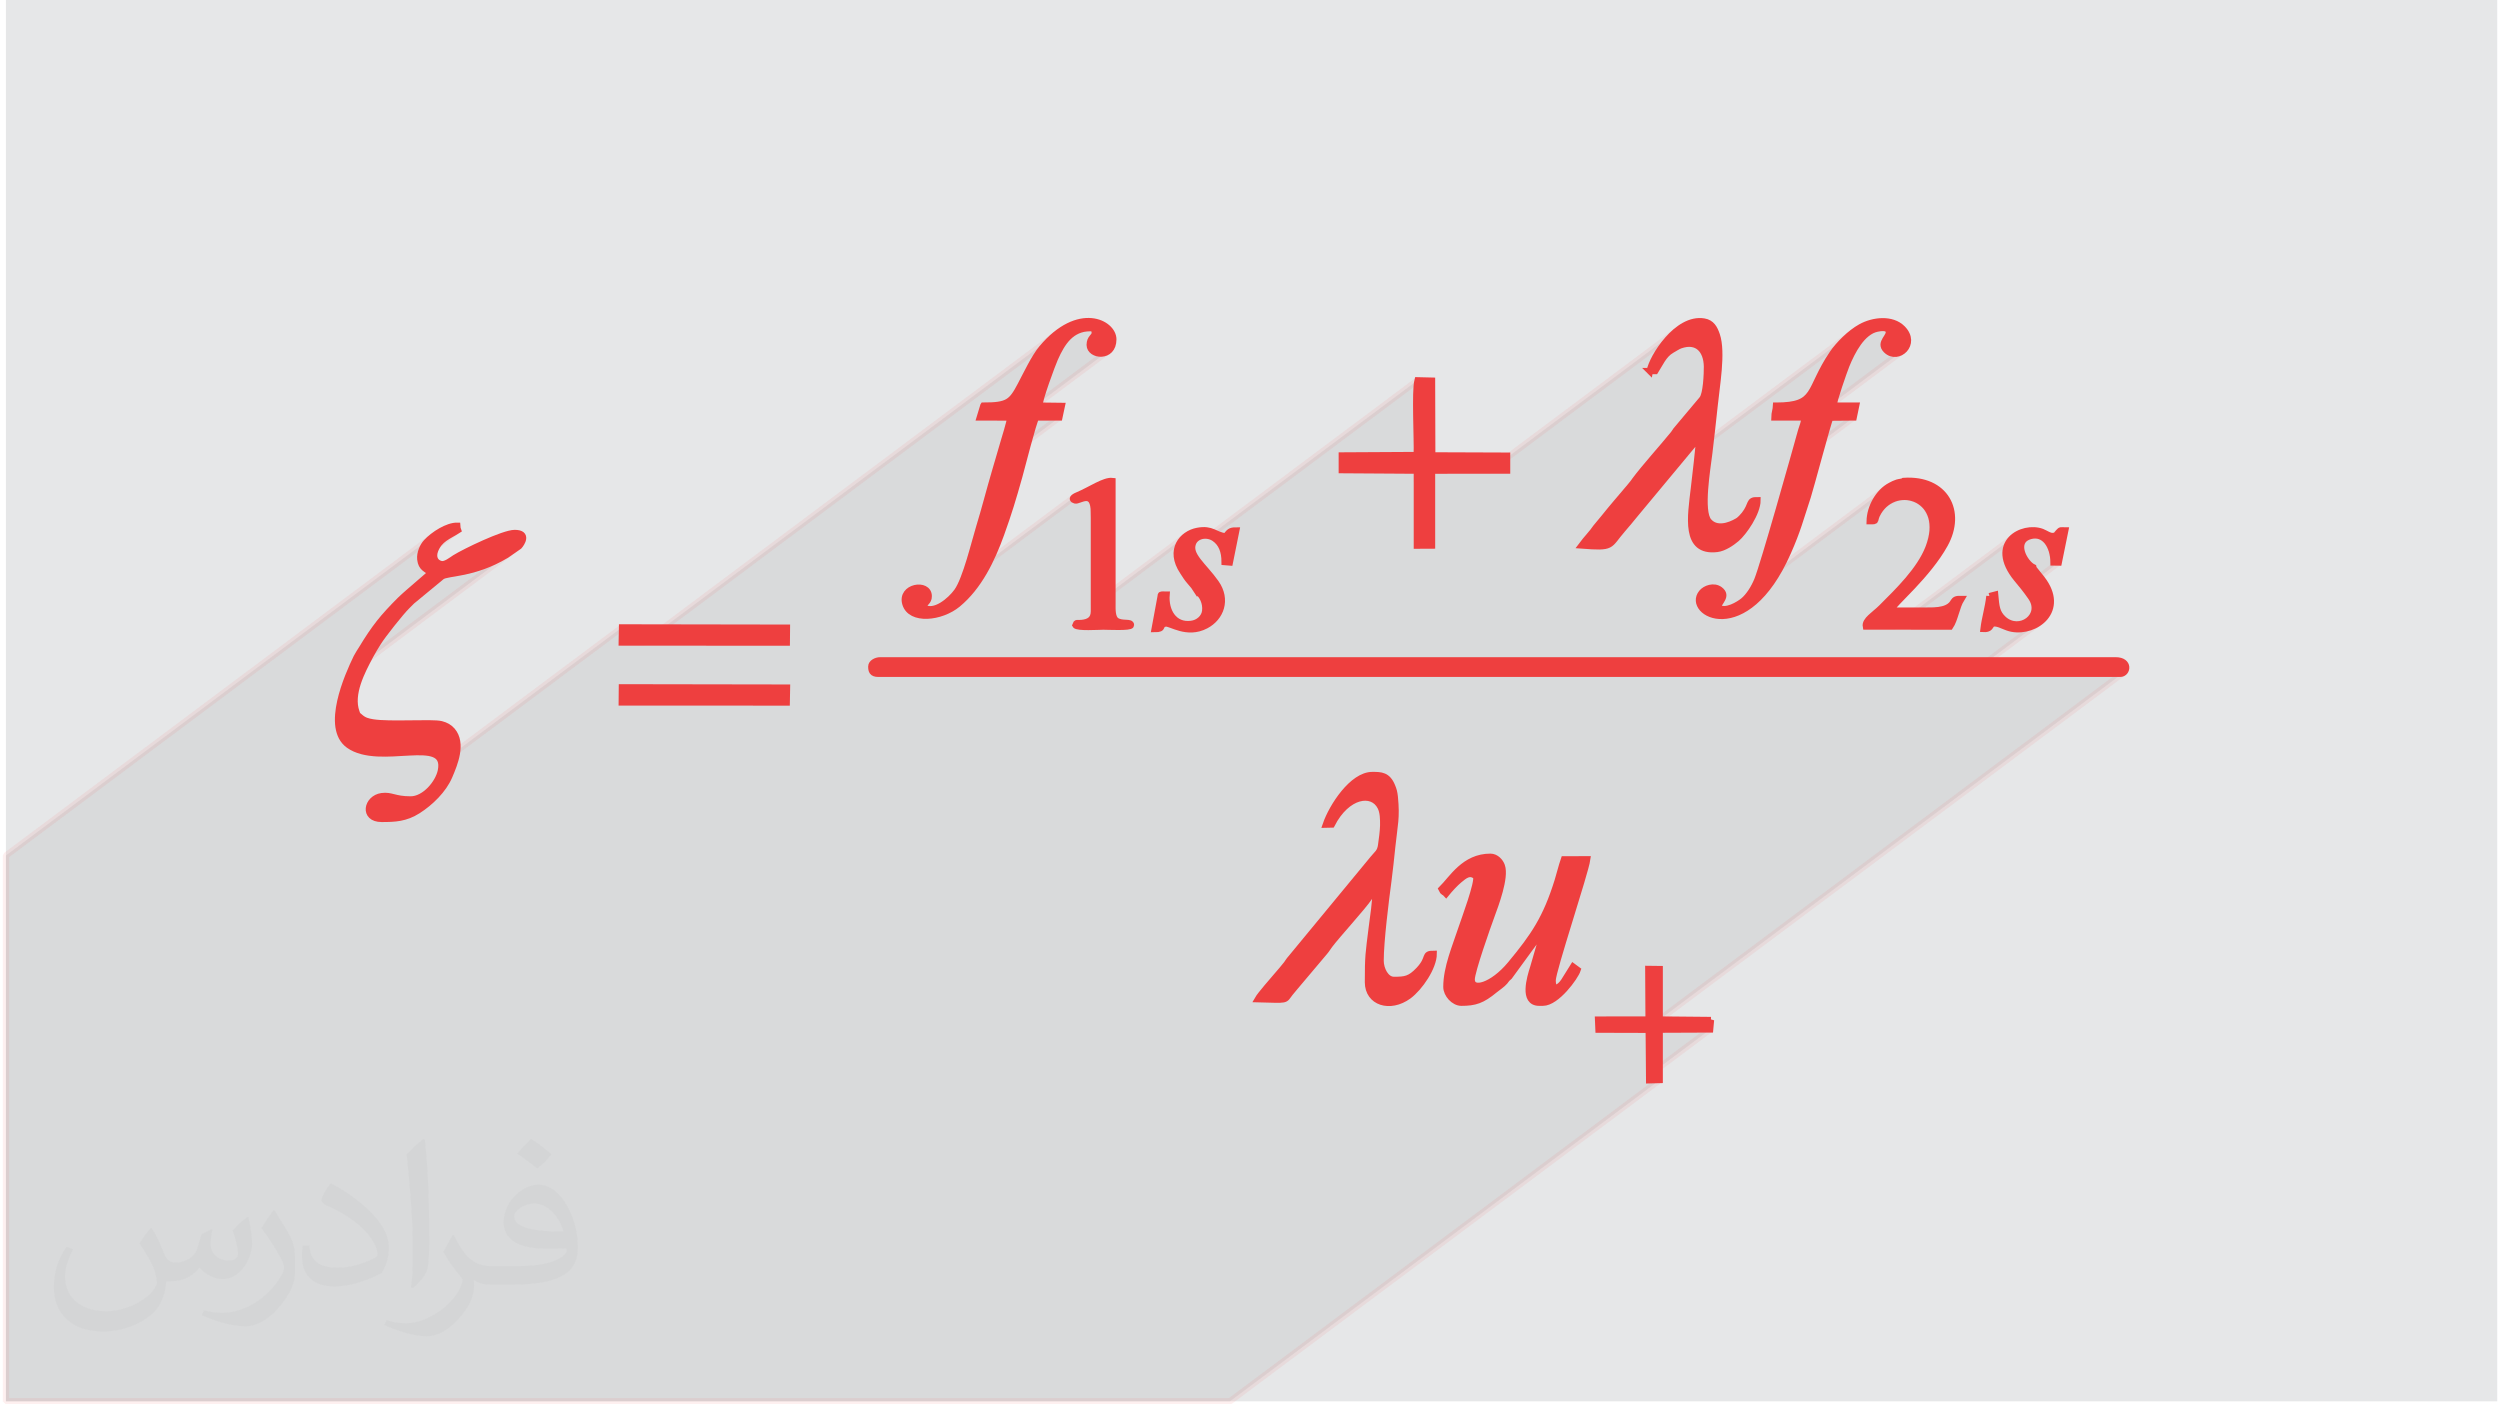 <?xml version="1.0" encoding="UTF-8"?>
<!DOCTYPE svg PUBLIC "-//W3C//DTD SVG 1.0//EN" "http://www.w3.org/TR/2001/REC-SVG-20010904/DTD/svg10.dtd">
<!-- Creator: CorelDRAW 2017 -->
<svg xmlns="http://www.w3.org/2000/svg" xml:space="preserve" width="356px" height="200px" version="1.0" shape-rendering="geometricPrecision" text-rendering="geometricPrecision" image-rendering="optimizeQuality" fill-rule="evenodd" clip-rule="evenodd"
viewBox="0 0 35555 20019"
 xmlns:xlink="http://www.w3.org/1999/xlink">
 <g id="__x0023_Layer_x0020_1">
  <g id="_2021803213536">
   <path fill="#E6E7E8" d="M45 0l35510 0 0 19974 -35510 0 0 -19974z"/>
   <path fill="#373435" fill-opacity="0.078" stroke="#EE3F3F" stroke-width="90" stroke-linejoin="bevel" stroke-opacity="0.078" d="M29328 7562l-197 148 -38 -37 -57 -31 -65 -11 -74 10 -75 38 -271 202 12 -95 62 -101 95 -73 -1763 1318 -401 0 0 -33 13 -33 23 -32 31 -32 36 -33 39 -34 41 -35 40 -37 91 -91 95 -97 96 -102 94 -105 89 -110 80 -113 69 -116 55 -118 59 -242 -17 -195 -77 -148 -120 -96 -144 -44 -153 12 -143 70 -233 174 14 -60 26 -73 34 -71 43 -65 51 -59 57 -51 -1887 1411 11 -20 21 -42 19 -43 21 -58 28 -85 34 -106 38 -126 43 -142 45 -154 48 -163 49 -168 48 -170 49 -168 46 -164 44 -155 880 -658 -334 3 -459 343 20 -68 24 -87 7 -22 8 -23 8 -25 2 -7 1393 -1041 -67 19 -70 -8 -66 -42 -31 -41 -8 -39 8 -36 18 -35 21 -33 19 -33 9 -33 -6 -33 -12 -16 -18 -11 -21 -6 -24 -2 -24 1 -24 2 -22 3 -17 4 -76 26 -71 45 -583 436 95 -153 36 -50 43 -52 48 -52 51 -52 55 -49 56 -46 -2201 1645 4 -36 6 -46 6 -43 8 -40 -1063 794 29 -33 11 -13 10 -13 10 -11 10 -12 10 -12 10 -12 11 -14 12 -15 3 -4 3 -4 2 -4 3 -3 2 -4 3 -3 3 -5 3 -4 57 -74 66 -81 71 -85 74 -87 75 -88 73 -85 69 -82 62 -75 6 -7 5 -7 4 -6 4 -6 4 -6 4 -7 5 -7 6 -9 372 -443 20 -36 16 -53 12 -64 9 -70 6 -71 4 -67 2 -60 0 -45 -7 -81 -19 -74 -30 -63 -42 -50 -53 -36 -66 -19 -77 0 -88 22 -14 6 -15 7 -17 9 -17 10 -16 10 -16 9 -14 9 -13 7 -39 27 -245 183 52 -111 78 -124 97 -125 114 -113 -2649 1980 -823 1 -216 162 0 -162 -296 -2 295 -220 1 -103 -2 -135 -3 -155 -3 -164 -2 -161 2 -146 6 -119 12 -82 -2970 2220 -12 -3 -45 -4 -45 4 -42 14 -37 22 -278 208 1 -43 27 -83 48 -70 62 -55 -1322 989 0 -1312 -9 -106 -25 -65 -36 -32 -43 -8 -45 7 -44 14 -37 13 -28 2 -23 -10 -9 -11 2 -11 10 -12 -1584 1184 13 -31 45 -123 43 -134 40 -136 37 -130 32 -116 28 -95 29 -97 28 -97 28 -98 27 -97 27 -98 27 -98 28 -98 28 -98 15 -51 15 -50 4 -15 884 -661 -331 0 -461 345 13 -43 17 -56 18 -61 16 -59 3 -9 1441 -1078 -53 37 -62 14 -62 -6 -54 -24 -38 -40 -14 -53 3 -36 8 -28 11 -22 14 -18 13 -16 11 -15 9 -17 3 -21 -1 -16 -3 -14 -5 -12 -7 -9 -9 -7 -11 -5 -14 -3 -15 -1 -95 9 -83 26 -73 40 -583 437 24 -43 40 -67 41 -62 40 -53 195 -194 -5870 4388 -313 0 4 -215 -2580 1929 -9 -40 -36 -49 -54 -33 -70 -19 -83 -10 -95 -1 -103 4 -110 6 -114 6 -117 4 -115 -2 -112 -11 -108 -21 -99 -34 -90 -51 -99 -114 -47 -148 -4 -173 29 -185 50 -185 63 -175 21 -50 2415 -1806 -181 126 -172 92 -160 66 -146 47 -130 32 -112 21 -91 16 -68 14 -43 19 -900 673 9 -11 64 -79 70 -79 78 -83 88 -89 15 -15 14 -13 13 -12 14 -11 13 -12 14 -12 14 -13 15 -14 326 -282 -25 -20 -24 -17 -24 -17 -22 -17 -20 -21 -16 -26 -13 -33 -8 -43 0 -13 538 -403 -51 31 -49 28 -47 28 -44 29 -347 259 2 -27 8 -34 11 -33 13 -31 16 -28 17 -25 17 -22 44 -43 51 -43 -6086 4550 0 16 0 136 0 28 0 13 0 308 0 39 0 18 0 110 0 175 0 69 0 137 0 10 0 1021 0 1045 0 189 0 113 0 53 0 46 0 65 0 158 0 4 0 7 0 49 0 116 0 78 0 33 0 72 0 25 0 19 0 14 0 43 0 63 0 108 0 77 0 99 0 178 0 30 0 217 0 91 0 214 0 400 0 168 0 144 0 141 0 135 0 59 0 38 0 42 0 82 0 31 0 33 0 148 0 1 0 1071 321 0 104 0 17 0 4 0 72 0 44 0 93 0 119 0 94 0 3 0 24 0 67 0 46 0 80 0 35 0 79 0 37 0 10 0 39 0 82 0 21 0 61 0 96 0 103 0 28 0 18 0 15 0 314 0 43 0 58 0 185 0 10 0 45 0 216 0 823 0 246 0 44 0 4 0 33 0 56 0 8 0 72 0 143 0 505 0 555 0 220 0 35 0 332 0 19 0 52 0 17 0 180 0 17 0 57 0 57 0 82 0 28 0 17 0 34 0 30 0 167 0 34 0 64 0 28 0 112 0 109 0 113 0 132 0 77 0 165 0 173 0 156 0 150 0 19 0 70 0 55 0 26 0 4 0 235 0 86 0 41 0 392 0 91 0 8 0 241 0 143 0 164 0 90 0 107 0 0 0 175 0 1 0 108 0 7 0 57 0 19 0 50 0 83 0 175 0 259 0 123 0 18 0 121 0 75 0 79 0 93 0 187 0 292 0 179 0 132 0 5 0 21 0 116 0 38 0 19 0 207 0 55 0 68 0 68 0 25 0 150 0 40 0 84 0 52 0 8 0 17 0 203 0 11 0 21 0 36 0 38 0 0 0 99 0 29 0 27 0 22 0 75 0 112 0 83 0 29 0 11 0 15 0 17 0 17 0 310 0 77 0 109 0 87 0 65 0 28 0 25 0 54 0 76 0 784 0 249 0 198 0 521 0 132 0 25 0 39 0 155 0 714 0 100 0 146 0 6126 -4580 -150 4 -1 -75 870 -650 -719 3 -155 116 -1 -114 -40 -1 6797 -5081 -36 8 -2131 0 963 -720 -117 57 -129 27 -58 -3 159 -119 59 -63 31 -80 -3 -92 -45 -98 -28 -40 -26 -36 -25 -33 -16 -20 489 -366 -74 -1 -6 -85 -18 -80 -28 -72 -37 -60 124 -92 7 -7 7 -7 6 -8 6 -8 8 -9 13 -13 9 -9 6 -5z"/>
   <g>
    <path fill="#EE3F3F" stroke="#EE3F3F" stroke-width="90" d="M12380 9499c0,60 10,105 100,105l17702 0c106,0 140,-192 -67,-192l-17608 0c-59,0 -127,37 -127,87z"/>
    <path fill="#EE3F3F" stroke="#EE3F3F" stroke-width="90" d="M6104 8166l-326 282c-43,40 -71,61 -112,102 -251,251 -367,397 -547,694 -23,38 -55,84 -76,126 -127,261 -456,1005 -111,1251 447,318 1421,-165 1313,366 -37,178 -232,408 -431,408 -233,0 -275,-66 -412,-47 -215,30 -273,324 -2,324 189,0 340,-6 518,-119 177,-113 363,-293 446,-488 78,-181 196,-470 43,-650 -41,-48 -92,-76 -159,-93 -129,-32 -738,14 -976,-26 -69,-12 -122,-24 -180,-76 -46,-42 -29,-11 -51,-70 -93,-259 80,-583 196,-801 41,-78 67,-116 114,-193 63,-103 323,-430 408,-514 28,-28 46,-45 73,-73l425 -351c79,-60 451,-25 922,-307l181 -126c34,-37 136,-188 -63,-188 -159,0 -710,267 -852,355 -49,31 -135,103 -198,88 -88,-21 -121,-102 -84,-197 63,-162 190,-199 327,-287 -10,-29 -9,-20 -12,-62 -136,-3 -335,121 -442,237 -47,51 -94,152 -84,241 14,128 87,134 152,194z"/>
    <path fill="#EE3F3F" stroke="#EE3F3F" stroke-width="90" d="M22091 13973c0,-139 465,-1527 493,-1725l-331 1c-35,102 -59,206 -90,306 -166,532 -336,785 -676,1194 -253,303 -550,390 -550,211 0,-116 228,-759 282,-906 58,-157 205,-547 148,-711 -21,-62 -83,-131 -163,-131 -372,0 -545,312 -696,461 29,60 27,27 64,67 50,-62 129,-149 189,-198 70,-57 145,-128 238,-51 42,65 -176,645 -209,746 -85,260 -213,553 -213,830 0,106 107,225 213,225 194,0 295,-33 473,-180 42,-35 111,-79 146,-121 31,-38 19,-32 64,-70l505 -693 -165 568c-44,138 -153,496 86,496l53 0c197,0 462,-367 495,-468l-64 -47 -133 213c-66,95 -159,143 -159,-17z"/>
    <path fill="#EE3F3F" stroke="#EE3F3F" stroke-width="90" d="M23475 5289l80 0c61,-95 120,-237 232,-299 29,-16 89,-55 122,-67 251,-88 379,76 382,301 1,99 -9,395 -69,466l-372 443c-18,25 -21,34 -38,55 -155,191 -407,469 -547,657 -10,13 -14,19 -22,31 -32,43 -54,65 -84,102 -108,128 -225,262 -329,393l-121 146c-50,76 -138,165 -207,258 463,35 378,9 584,-228 66,-76 119,-140 183,-219l924 -1111c-21,100 -31,250 -44,360 -16,133 -28,254 -44,384 -46,395 -141,920 330,863 100,-12 211,-89 278,-146 101,-86 298,-366 298,-549 -133,-2 -71,56 -186,205 -22,28 -66,75 -95,92 -126,75 -307,130 -415,4 -123,-144 -19,-746 8,-969 26,-225 54,-457 76,-675 27,-277 116,-762 32,-1010 -33,-97 -75,-175 -182,-193 -385,-65 -742,515 -774,706z"/>
    <path fill="#EE3F3F" stroke="#EE3F3F" stroke-width="90" d="M18943 11752c216,-423 579,-482 696,-248 35,69 39,165 37,266 -2,81 -17,190 -29,275 -13,104 -59,125 -113,192l-1171 1419c-38,43 -33,45 -63,85 -38,51 -97,116 -140,167 -58,68 -236,271 -272,334 444,11 372,24 462,-90 24,-31 55,-64 79,-95l410 -486c36,-42 44,-62 73,-100 109,-145 483,-553 564,-678 14,-22 21,-32 40,-52l51 -41c0,158 -33,363 -53,520 -47,378 -55,398 -55,780 0,288 313,389 578,196 162,-119 358,-411 359,-601 -150,0 -46,54 -210,229 -129,137 -200,143 -358,143 -114,0 -189,-150 -189,-274 0,-277 73,-859 110,-1134 22,-167 38,-326 56,-496 33,-316 66,-400 36,-705 -7,-63 -16,-99 -38,-151 -65,-159 -158,-160 -282,-160 -284,0 -574,448 -663,707l85 -2z"/>
    <path fill="#EE3F3F" stroke="#EE3F3F" stroke-width="90" d="M13977 5782l-51 168 432 1c4,49 -83,316 -101,382 -38,133 -75,257 -115,394 -77,261 -143,523 -222,781 -67,218 -192,747 -318,922 -95,132 -325,326 -476,227 5,-74 73,-72 72,-160 -1,-202 -407,-139 -332,110 75,247 507,201 745,5 303,-250 487,-634 618,-998 110,-306 168,-498 259,-822 36,-128 202,-784 241,-842l331 0 35 -164 -319 -4c-6,-77 184,-590 221,-672 103,-232 233,-433 503,-433 45,0 65,21 65,67 0,62 -72,65 -72,173 0,157 336,198 336,-80 0,-233 -493,-497 -1018,127 -107,128 -222,372 -303,525 -130,247 -183,293 -531,293z"/>
    <path fill="#EE3F3F" stroke="#EE3F3F" stroke-width="90" d="M25276 5782c-3,66 -23,100 -24,168l426 0c7,57 -30,136 -45,191 -111,398 -530,1892 -624,2126 -47,115 -122,232 -199,296 -60,49 -252,173 -361,94 3,-75 147,-160 26,-251 -87,-65 -210,-18 -259,43 -235,289 629,782 1227,-574 142,-320 177,-471 285,-799 36,-109 294,-1079 320,-1123l334 -3 35 -168 -321 0c-3,-58 149,-494 182,-575 81,-199 226,-481 438,-523 40,-8 138,-26 162,25 41,88 -147,170 -30,283 166,161 446,-90 229,-309 -147,-149 -416,-121 -596,-20 -145,80 -313,246 -400,375 -357,526 -209,744 -805,744z"/>
    <path fill="#EE3F3F" stroke="#EE3F3F" stroke-width="90" d="M20155 6486l-1069 6 0 209 1070 7 0 1069 216 -1 0 -1068 1070 -1 0 -212 -1067 -4 -3 -1065 -206 -5c-41,157 -3,843 -11,1065z"/>
    <path fill="#EE3F3F" stroke="#EE3F3F" stroke-width="90" d="M27916 8538c-148,-9 -72,65 -210,128 -65,30 -158,38 -249,37 -184,-1 -369,3 -553,-1 45,-97 535,-503 777,-942 259,-468 10,-944 -585,-905 -14,12 -70,16 -94,24 -33,10 -64,26 -94,42 -176,92 -294,313 -298,508 124,0 44,2 126,-133 261,-429 987,-191 712,513 -124,318 -433,616 -669,852 -102,102 -240,178 -223,269l1201 1c69,-102 91,-282 159,-393z"/>
    <path fill="#EE3F3F" stroke="#EE3F3F" stroke-width="90" d="M15553 7308l0 1403c0,121 -74,159 -177,169 -68,7 -71,-15 -87,31 24,41 339,20 398,20 63,0 391,17 394,-20 4,-56 -127,-9 -209,-65 -59,-42 -56,-156 -55,-242l0 -1748c-116,-14 -313,126 -490,200 -27,11 -124,53 -41,77 56,16 267,-171 267,175z"/>
    <path fill="#EE3F3F" stroke="#EE3F3F" stroke-width="90" d="M17029 8434c67,48 124,157 110,275 -11,97 -98,172 -200,184 -246,32 -370,-184 -351,-418 -107,-1 -74,-2 -86,35 -2,6 -10,59 -12,68l-72 389c149,1 54,-62 154,-80 73,-13 305,172 576,29 215,-113 311,-369 143,-608 -174,-246 -392,-394 -327,-565 43,-114 201,-142 307,-69 100,69 145,181 145,337l74 6 92 -456c-93,-1 -100,23 -151,84 -156,-17 -191,-118 -403,-78 -215,40 -417,270 -206,583 41,61 52,85 100,140 18,21 37,43 55,65l52 79z"/>
    <path fill="#EE3F3F" stroke="#EE3F3F" stroke-width="90" d="M28317 8497c-18,167 -65,309 -84,468 140,7 64,-101 192,-76 58,11 131,57 212,72 341,65 775,-258 428,-710l-112 -140c-14,-27 -3,1 -9,-24 -125,-58 -300,-373 -47,-446 206,-59 333,143 334,376l74 1 93 -457c-79,0 -57,-13 -98,28 -22,23 -27,46 -69,51 -53,8 -116,-40 -165,-59 -277,-104 -777,158 -360,668 74,90 127,151 205,264 185,267 -166,517 -393,312 -100,-92 -104,-181 -120,-349l-81 21z"/>
    <path fill="#EE3F3F" stroke="#EE3F3F" stroke-width="90" d="M8823 9158l2352 1 2 -212 -2350 -4 -4 215z"/>
    <path fill="#EE3F3F" stroke="#EE3F3F" stroke-width="90" d="M8823 10012l2351 1 4 -212 -2353 -4 -2 215z"/>
    <path fill="#EE3F3F" stroke="#EE3F3F" stroke-width="90" d="M24348 14539l-731 -7 0 -719 -162 -2 4 721 -720 1 6 143 716 2 6 720 150 -4 0 -718 719 -3 12 -134z"/>
   </g>
   <path fill="#373435" fill-opacity="0.031" d="M2122 17503c67,103 111,202 155,311 31,63 48,183 198,183 44,0 106,-15 162,-45 63,-33 111,-83 136,-159l60 -201 145 -72 10 10c-19,76 -24,148 -24,206 0,168 145,232 261,232 68,0 128,-33 128,-95 0,-80 -33,-216 -77,-337 68,-68 136,-136 213,-191l12 6c34,144 53,286 53,380 0,93 -41,196 -75,264 -70,131 -193,236 -343,236 -114,0 -240,-57 -327,-162l-5 0c-82,101 -208,193 -411,193l-63 0c-10,134 -39,229 -83,313 -121,237 -479,403 -815,403 -470,0 -704,-271 -704,-631 0,-223 72,-430 183,-576l92 37c-70,133 -116,261 -116,384 0,338 274,498 591,498 293,0 656,-187 721,-403 -24,-237 -114,-348 -249,-564 41,-72 94,-144 159,-220l13 0zm5407 -1271c99,62 196,136 290,220 -53,74 -118,142 -201,202 -94,-77 -188,-142 -285,-212 65,-74 130,-146 196,-210zm51 923c-160,0 -291,105 -291,184 0,166 320,218 702,216 -48,-196 -215,-400 -411,-400zm-359 893c209,0 390,-6 528,-41 155,-39 286,-117 286,-171 0,-14 0,-30 -5,-45 -87,8 -187,8 -274,8 -280,0 -496,-63 -581,-222 -21,-43 -36,-92 -36,-148 0,-152 66,-302 182,-405 96,-85 203,-138 312,-138 196,0 353,158 462,407 61,136 102,292 102,490 0,132 -37,243 -119,325 -152,148 -433,204 -864,204l-196 0 0 0 -51 0c-106,0 -184,-19 -244,-66l-10 0c3,24 5,49 5,72 0,96 -31,220 -97,319 -191,286 -399,409 -578,409 -182,0 -404,-70 -605,-160l36 -70c65,26 155,45 278,45 325,0 751,-313 804,-617 -12,-25 -34,-58 -66,-93 -94,-113 -154,-208 -210,-306 48,-95 92,-171 133,-239l17 -2c138,282 264,444 545,444l43 0 0 0 203 0zm-1404 299c24,-130 27,-276 27,-412l0 -202c0,-376 -49,-923 -87,-1279 67,-74 162,-160 237,-218l22 6c50,448 63,969 63,1448 0,126 -5,249 -17,340 -8,113 -73,199 -213,331l-32 -14zm-1445 -595c7,177 94,317 397,317 188,0 348,-50 525,-134 31,-14 48,-33 48,-49 0,-111 -84,-257 -227,-391 -138,-126 -322,-237 -494,-311 -58,-24 -77,-51 -77,-76 0,-51 67,-158 123,-234l19 -2c196,102 417,255 579,425 147,157 239,315 239,488 0,128 -38,249 -101,360 -216,109 -446,191 -673,191 -276,0 -465,-129 -465,-434 0,-33 0,-84 12,-150l95 0zm-500 -502l172 278c63,103 121,214 121,391l0 226c0,183 -116,378 -305,572 -147,132 -278,187 -399,187 -179,0 -385,-55 -622,-158l27 -70c75,20 162,37 268,37 341,-2 690,-251 850,-556 19,-35 26,-68 26,-90 0,-35 -19,-74 -34,-109 -87,-165 -183,-315 -290,-453 56,-88 111,-173 172,-257l14 2z"/>
  </g>
 </g>
</svg>
